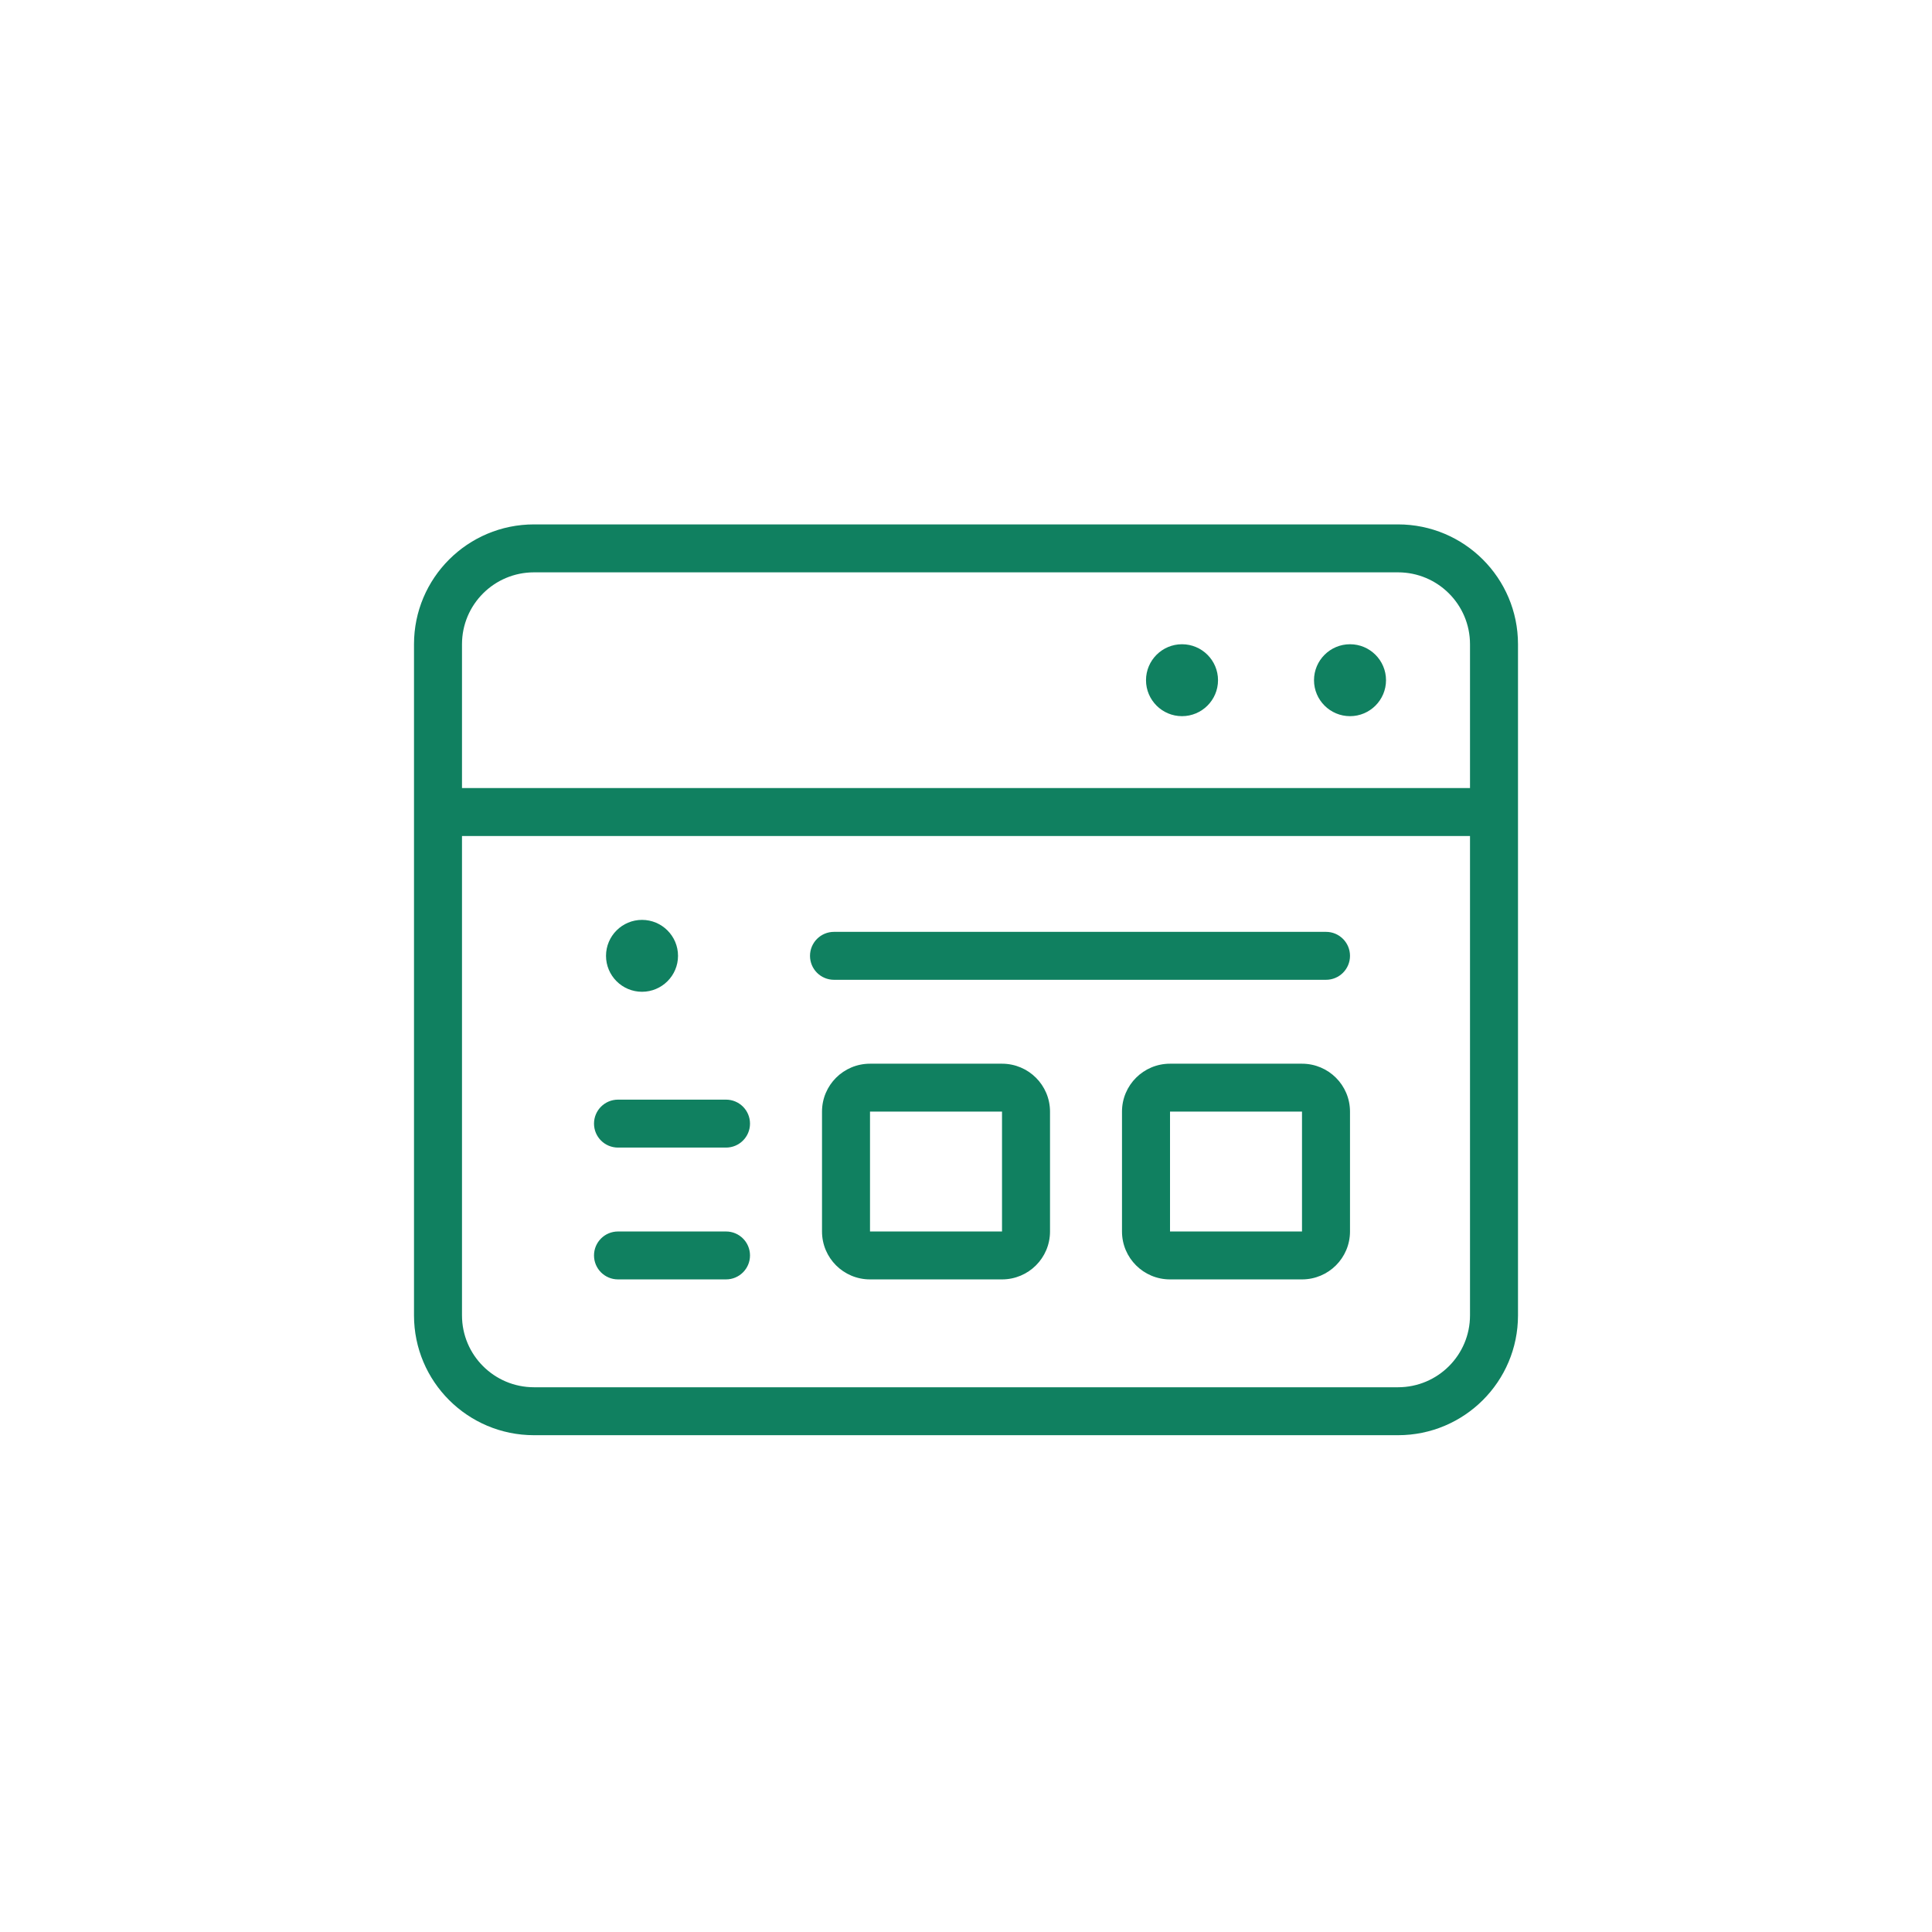 <svg width="70" height="70" viewBox="0 0 70 70" fill="none" xmlns="http://www.w3.org/2000/svg">
<path fill-rule="evenodd" clip-rule="evenodd" d="M16.739 23.342C16.739 21.903 17.907 20.737 19.348 20.737H50.652C52.093 20.737 53.261 21.903 53.261 23.342V28.553H16.739V23.342ZM15 23.342C15 20.943 16.946 19 19.348 19H50.652C53.052 19 55 20.943 55 23.342V47.658C55 50.057 53.054 52 50.652 52H19.348C16.946 52 15 50.057 15 47.658V23.342ZM53.261 30.29V47.658C53.261 49.097 52.093 50.263 50.652 50.263H19.348C17.907 50.263 16.739 49.097 16.739 47.658V30.29H53.261ZM31.522 38.54C30.561 38.54 29.783 39.317 29.783 40.276V44.619C29.783 45.578 30.561 46.355 31.522 46.355H36.305C37.266 46.355 38.044 45.578 38.044 44.619V40.276C38.044 39.317 37.266 38.54 36.305 38.54H31.522ZM31.522 40.276H36.305V44.619H31.522V40.276ZM40.652 40.276C40.652 39.317 41.431 38.54 42.391 38.54H47.174C48.135 38.54 48.913 39.317 48.913 40.276V44.619C48.913 45.578 48.135 46.355 47.174 46.355H42.391C41.431 46.355 40.652 45.578 40.652 44.619V40.276ZM47.174 40.276H42.392V44.619H47.174V40.276ZM29.348 34.632C29.348 34.152 29.737 33.763 30.218 33.763H48.044C48.524 33.763 48.913 34.152 48.913 34.632C48.913 35.112 48.524 35.5 48.044 35.5H30.218C29.737 35.5 29.348 35.112 29.348 34.632ZM22.392 39.842C21.911 39.842 21.522 40.231 21.522 40.711C21.522 41.191 21.911 41.579 22.392 41.579H26.305C26.785 41.579 27.174 41.191 27.174 40.711C27.174 40.231 26.785 39.842 26.305 39.842H22.392ZM21.522 45.487C21.522 45.007 21.911 44.619 22.392 44.619H26.305C26.785 44.619 27.174 45.007 27.174 45.487C27.174 45.967 26.785 46.355 26.305 46.355H22.392C21.911 46.355 21.522 45.967 21.522 45.487ZM48.914 25.948C49.633 25.948 50.218 25.364 50.218 24.645C50.218 23.926 49.633 23.342 48.914 23.342C48.194 23.342 47.609 23.926 47.609 24.645C47.609 25.364 48.194 25.948 48.914 25.948ZM24.566 34.632C24.566 35.35 23.981 35.934 23.261 35.934C22.542 35.934 21.957 35.35 21.957 34.632C21.957 33.913 22.542 33.329 23.261 33.329C23.981 33.329 24.566 33.913 24.566 34.632ZM42.826 25.948C43.546 25.948 44.131 25.364 44.131 24.645C44.131 23.926 43.546 23.342 42.826 23.342C42.107 23.342 41.522 23.926 41.522 24.645C41.522 25.364 42.107 25.948 42.826 25.948Z" fill="#108060"/>
</svg>
